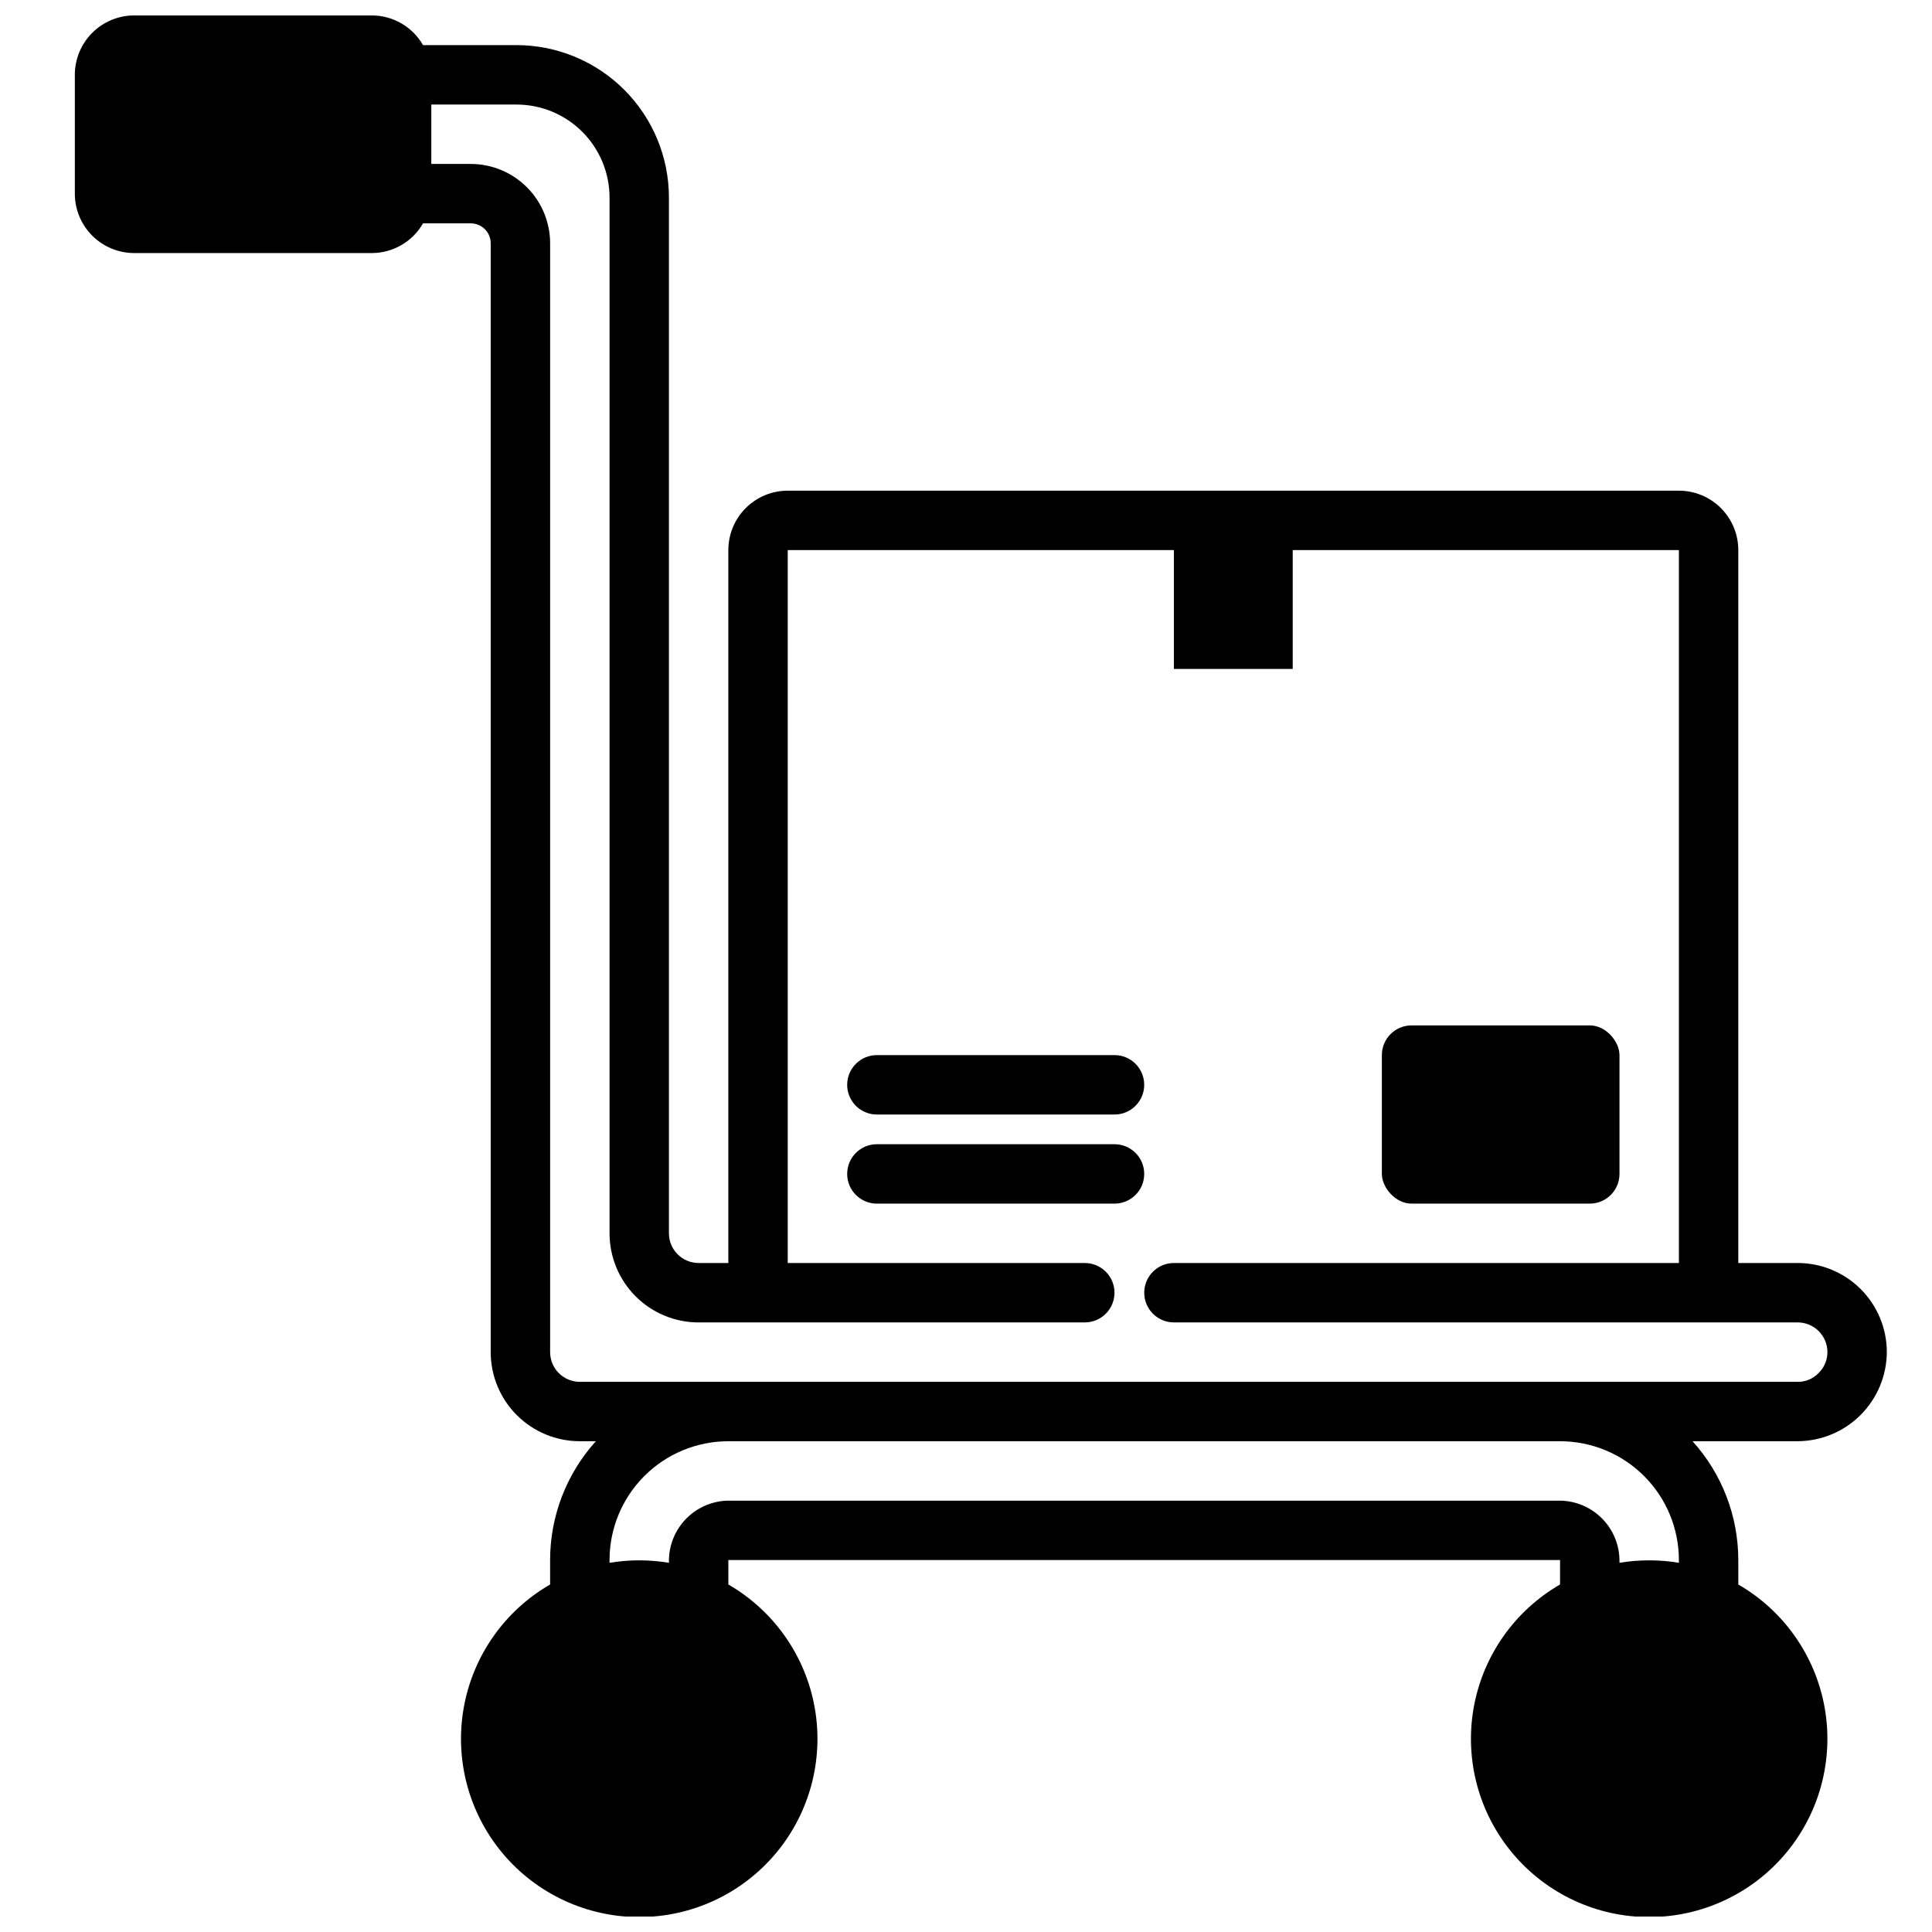 <?xml version="1.0" encoding="UTF-8"?>
<!-- Uploaded to: SVG Repo, www.svgrepo.com, Generator: SVG Repo Mixer Tools -->
<svg width="800px" height="800px" version="1.1" viewBox="144 144 512 512" xmlns="http://www.w3.org/2000/svg">
 <defs>
  <clipPath id="a">
   <path d="m163 148.09h482v503.81h-482z"/>
  </clipPath>
 </defs>
 <path d="m376.38 439.36h62.977c4.348 0 7.871-3.523 7.871-7.871 0-4.348-3.523-7.875-7.871-7.875h-62.977c-4.348 0-7.871 3.527-7.871 7.875 0 4.348 3.523 7.871 7.871 7.871z"/>
 <path d="m447.23 455.1c0-2.086-0.828-4.09-2.305-5.566-1.477-1.477-3.481-2.305-5.566-2.305h-62.977c-4.348 0-7.871 3.523-7.871 7.871 0 4.348 3.523 7.875 7.871 7.875h62.977c2.086 0 4.09-0.832 5.566-2.309 1.477-1.477 2.305-3.477 2.305-5.566z"/>
 <path d="m518.08 415.74h47.23c4.348 0 7.871 4.348 7.871 7.871v31.488c0 4.348-3.523 7.871-7.871 7.871h-47.23c-4.348 0-7.871-4.348-7.871-7.871v-31.488c0-4.348 3.523-7.871 7.871-7.871z"/>
 <g clip-path="url(#a)">
  <path d="m280.89 155.96h-24.781c-2.789-4.856-7.957-7.856-13.555-7.871h-62.977c-4.176 0-8.18 1.66-11.133 4.609-2.953 2.953-4.613 6.961-4.613 11.133v31.488c0 4.176 1.66 8.184 4.613 11.133 2.953 2.953 6.957 4.613 11.133 4.613h62.977c5.598-0.016 10.766-3.016 13.555-7.871h12.66c2.91 0.004 5.269 2.363 5.273 5.273v293.86c0 6.262 2.488 12.27 6.918 16.699 4.426 4.426 10.434 6.914 16.699 6.914h4.25c-7.801 8.637-12.121 19.855-12.125 31.488v6.481c-12.09 6.981-20.473 18.953-22.898 32.703-2.422 13.75 1.359 27.867 10.332 38.562 8.977 10.695 22.223 16.871 36.184 16.871s27.207-6.176 36.184-16.871c8.973-10.695 12.754-24.812 10.332-38.562-2.426-13.75-10.809-25.723-22.898-32.703v-6.481h220.41v6.481c-12.09 6.981-20.473 18.953-22.898 32.703-2.422 13.75 1.359 27.867 10.336 38.562 8.973 10.695 22.219 16.871 36.18 16.871 13.961 0 27.207-6.176 36.184-16.871 8.973-10.695 12.754-24.812 10.332-38.562-2.426-13.75-10.809-25.723-22.898-32.703v-6.481c-0.004-11.633-4.324-22.852-12.125-31.488h27.867c6.254-0.035 12.238-2.531 16.66-6.953s6.922-10.41 6.957-16.66c0-6.266-2.488-12.27-6.918-16.699-4.43-4.43-10.434-6.918-16.699-6.918h-15.742v-188.93c0-4.176-1.66-8.18-4.613-11.133s-6.957-4.609-11.133-4.609h-236.16c-4.176 0-8.18 1.656-11.133 4.609-2.953 2.953-4.609 6.957-4.609 11.133v188.93h-7.875c-4.348 0-7.871-3.523-7.871-7.871v-274.5c-0.008-10.707-4.266-20.973-11.84-28.543-7.57-7.57-17.836-11.828-28.543-11.84zm308.03 401.47v0.727c-5.211-0.867-10.531-0.867-15.742 0v-0.727c-0.055-4.156-1.73-8.129-4.672-11.07-2.941-2.941-6.914-4.617-11.074-4.672h-220.41c-4.16 0.055-8.133 1.73-11.074 4.672-2.941 2.941-4.617 6.914-4.672 11.07v0.727c-5.211-0.867-10.531-0.867-15.742 0v-0.727c0-8.352 3.316-16.359 9.223-22.266 5.902-5.902 13.914-9.223 22.266-9.223h220.41c8.352 0 16.363 3.32 22.266 9.223 5.906 5.906 9.223 13.914 9.223 22.266zm-259.78-62.977h102.34c4.348 0 7.871-3.523 7.871-7.871s-3.523-7.871-7.871-7.871h-78.723v-188.93h102.34v31.488h31.488v-31.488h102.34v188.93h-133.82c-4.348 0-7.871 3.523-7.871 7.871s3.523 7.871 7.871 7.871h165.31c2.09 0 4.09 0.832 5.566 2.309 1.477 1.477 2.309 3.477 2.309 5.566 0 2.121-0.871 4.148-2.41 5.606-1.438 1.469-3.41 2.285-5.465 2.266h-322.75c-4.348 0-7.875-3.523-7.875-7.871v-293.86c-0.004-5.574-2.223-10.914-6.16-14.855-3.941-3.941-9.285-6.156-14.855-6.164h-10.473v-15.742h22.594c6.531 0.004 12.797 2.602 17.418 7.223 4.617 4.621 7.215 10.883 7.223 17.414v274.5c0 6.262 2.488 12.27 6.918 16.699 4.426 4.43 10.434 6.914 16.695 6.914z"/>
 </g>
</svg>